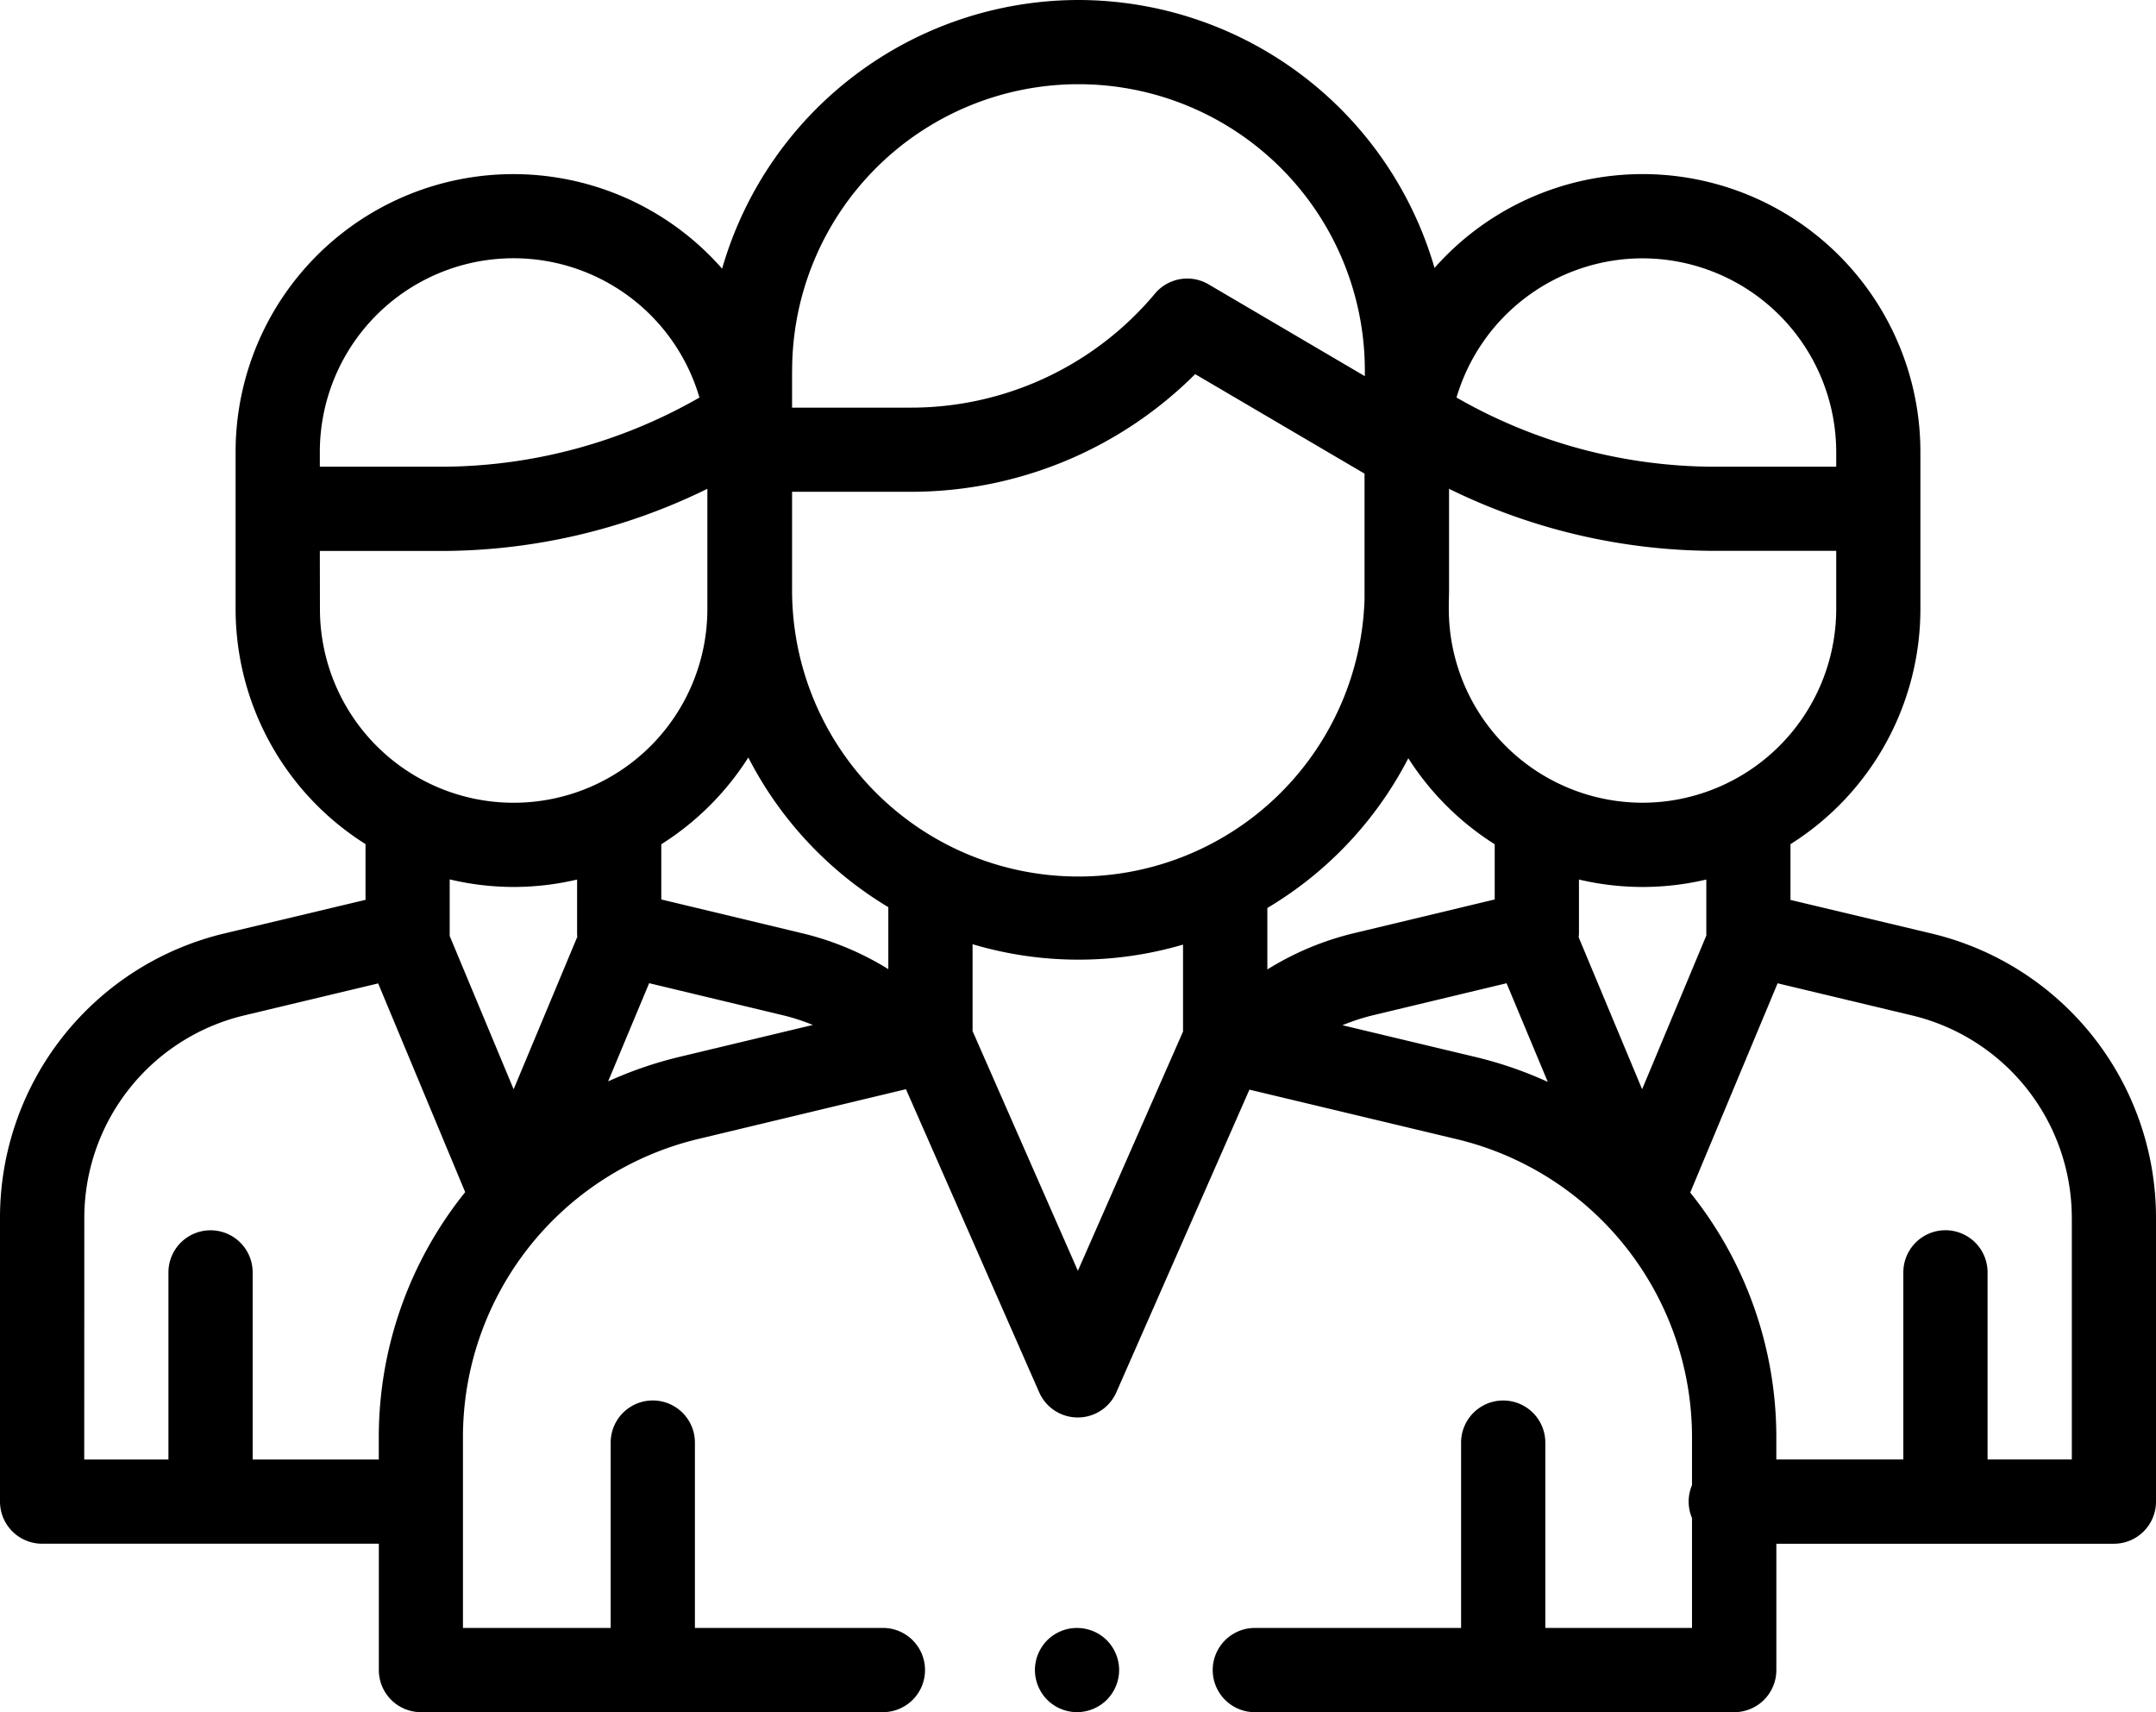 <svg xmlns="http://www.w3.org/2000/svg" width="77.353" height="61.424" viewBox="0 0 77.353 61.424">
  <g id="Grupo_2126" data-name="Grupo 2126" transform="translate(0 -105.432)">
    <path id="Trazado_3423" data-name="Trazado 3423" d="M1.511,160.813H13.592v4.532a1.511,1.511,0,0,0,1.511,1.511H31.677a1.511,1.511,0,0,0,0-3.022H24.932v-6.649a1.511,1.511,0,0,0-3.022,0v6.649h-5.3v-6.816a11,11,0,0,1,8.463-10.73l7.431-1.781,4.781,10.877a1.511,1.511,0,0,0,1.383.9h0a1.511,1.511,0,0,0,1.383-.9l4.776-10.861,7.409,1.77a11,11,0,0,1,8.47,10.732v1.686a1.513,1.513,0,0,0,0,1.182v3.942H55.443v-6.649a1.511,1.511,0,0,0-3.022,0v6.649h-7.4a1.511,1.511,0,1,0,0,3.022h17.2a1.511,1.511,0,0,0,1.511-1.511v-4.532H75.842a1.511,1.511,0,0,0,1.511-1.511V149.146a10.483,10.483,0,0,0-8.074-10.229l-5.04-1.2v-2A9.971,9.971,0,0,0,68.9,127.28v-5.63a9.965,9.965,0,0,0-17.432-6.606,13.319,13.319,0,0,0-12.776-9.612h0a13.319,13.319,0,0,0-12.784,9.639,9.965,9.965,0,0,0-17.455,6.58v5.63a9.971,9.971,0,0,0,4.661,8.433v2l-5.04,1.2A10.484,10.484,0,0,0,0,149.146V159.3A1.511,1.511,0,0,0,1.511,160.813Zm25.337-28.206a13.391,13.391,0,0,0,5.023,5.37V140.2a10.491,10.491,0,0,0-3.088-1.287L23.726,137.7V135.72A10.043,10.043,0,0,0,26.848,132.607Zm26.779,3.113V137.7l-5.057,1.212a10.493,10.493,0,0,0-3.1,1.3v-2.206a13.39,13.39,0,0,0,5.057-5.372A10.049,10.049,0,0,0,53.627,135.72Zm-4.67-12.033v3.237a10.272,10.272,0,0,1-20.539-.355v-3.494h4.251a14.419,14.419,0,0,0,10.211-4.221l6.077,3.57v1.263ZM24.372,143.349a14.2,14.2,0,0,0-2.554.878l1.472-3.523,4.79,1.148a7.491,7.491,0,0,1,1.084.35Zm14.3,7.673-3.778-8.6v-3.116a13.306,13.306,0,0,0,7.551.014v3.118Zm9.492-8.81a7.5,7.5,0,0,1,1.111-.361l4.778-1.145,1.478,3.539a14.2,14.2,0,0,0-2.589-.892Zm26.169,6.933v8.645H71.31v-6.712a1.511,1.511,0,1,0-3.022,0v6.712H63.731v-.766a14.025,14.025,0,0,0-3.089-8.809l3.135-7.507,4.8,1.147A7.471,7.471,0,0,1,74.332,149.146Zm-13.11-10.159-2.307,5.523-2.276-5.451a1.511,1.511,0,0,0,.01-.165c0-.014,0-.028,0-.042v-1.866a9.9,9.9,0,0,0,4.569,0v1.921C61.218,138.933,61.22,138.96,61.221,138.987Zm-2.293-4.756a6.958,6.958,0,0,1-6.95-6.95v-.247c.005-.154.009-.309.009-.465v-3.6a21.689,21.689,0,0,0,9.57,2.226h4.321v2.083A6.958,6.958,0,0,1,58.928,134.23Zm0-19.53a6.958,6.958,0,0,1,6.95,6.95v.526H61.557a18.667,18.667,0,0,1-9.3-2.482A6.963,6.963,0,0,1,58.928,114.7Zm-30.51,4.027a10.274,10.274,0,0,1,20.548,0v.2l-5.607-3.294a1.511,1.511,0,0,0-1.923.332,11.41,11.41,0,0,1-8.766,4.091H28.418v-1.326ZM11.475,121.65a6.95,6.95,0,0,1,13.62-1.956,18.668,18.668,0,0,1-9.3,2.482H11.475v-.526Zm0,3.548H15.8a21.689,21.689,0,0,0,9.579-2.23v4.313a6.95,6.95,0,0,1-13.9,0Zm6.95,12.054a9.964,9.964,0,0,0,2.28-.266v1.824c0,.028,0,.057,0,.085,0,.048,0,.095.009.142l-2.286,5.473-2.294-5.5c0-.036,0-.072,0-.109v-1.921A9.956,9.956,0,0,0,18.425,137.252Zm-15.4,11.894a7.471,7.471,0,0,1,5.754-7.29l4.789-1.144L16.69,148.2a14.025,14.025,0,0,0-3.1,8.819v.773H9.065v-6.712a1.511,1.511,0,1,0-3.022,0v6.712H3.022Z"/>
    <path id="Trazado_3424" data-name="Trazado 3424" d="M246,494.352a1.468,1.468,0,0,0,.417.417,1.49,1.49,0,0,0,.261.139,1.415,1.415,0,0,0,.283.086,1.487,1.487,0,0,0,.295.03,1.522,1.522,0,0,0,1.068-.443,1.446,1.446,0,0,0,.187-.23,1.49,1.49,0,0,0,.139-.261,1.42,1.42,0,0,0,.086-.283,1.452,1.452,0,0,0,0-.589,1.42,1.42,0,0,0-.086-.283,1.49,1.49,0,0,0-.139-.261,1.448,1.448,0,0,0-.187-.23,1.521,1.521,0,0,0-1.363-.412,1.412,1.412,0,0,0-.283.086,1.492,1.492,0,0,0-.261.139,1.467,1.467,0,0,0-.417.417,1.489,1.489,0,0,0-.139.261,1.418,1.418,0,0,0-.086.283,1.458,1.458,0,0,0,0,.589,1.418,1.418,0,0,0,.086.283A1.49,1.49,0,0,0,246,494.352Z" transform="translate(-208.614 -328.168)"/>
  </g>
</svg>
